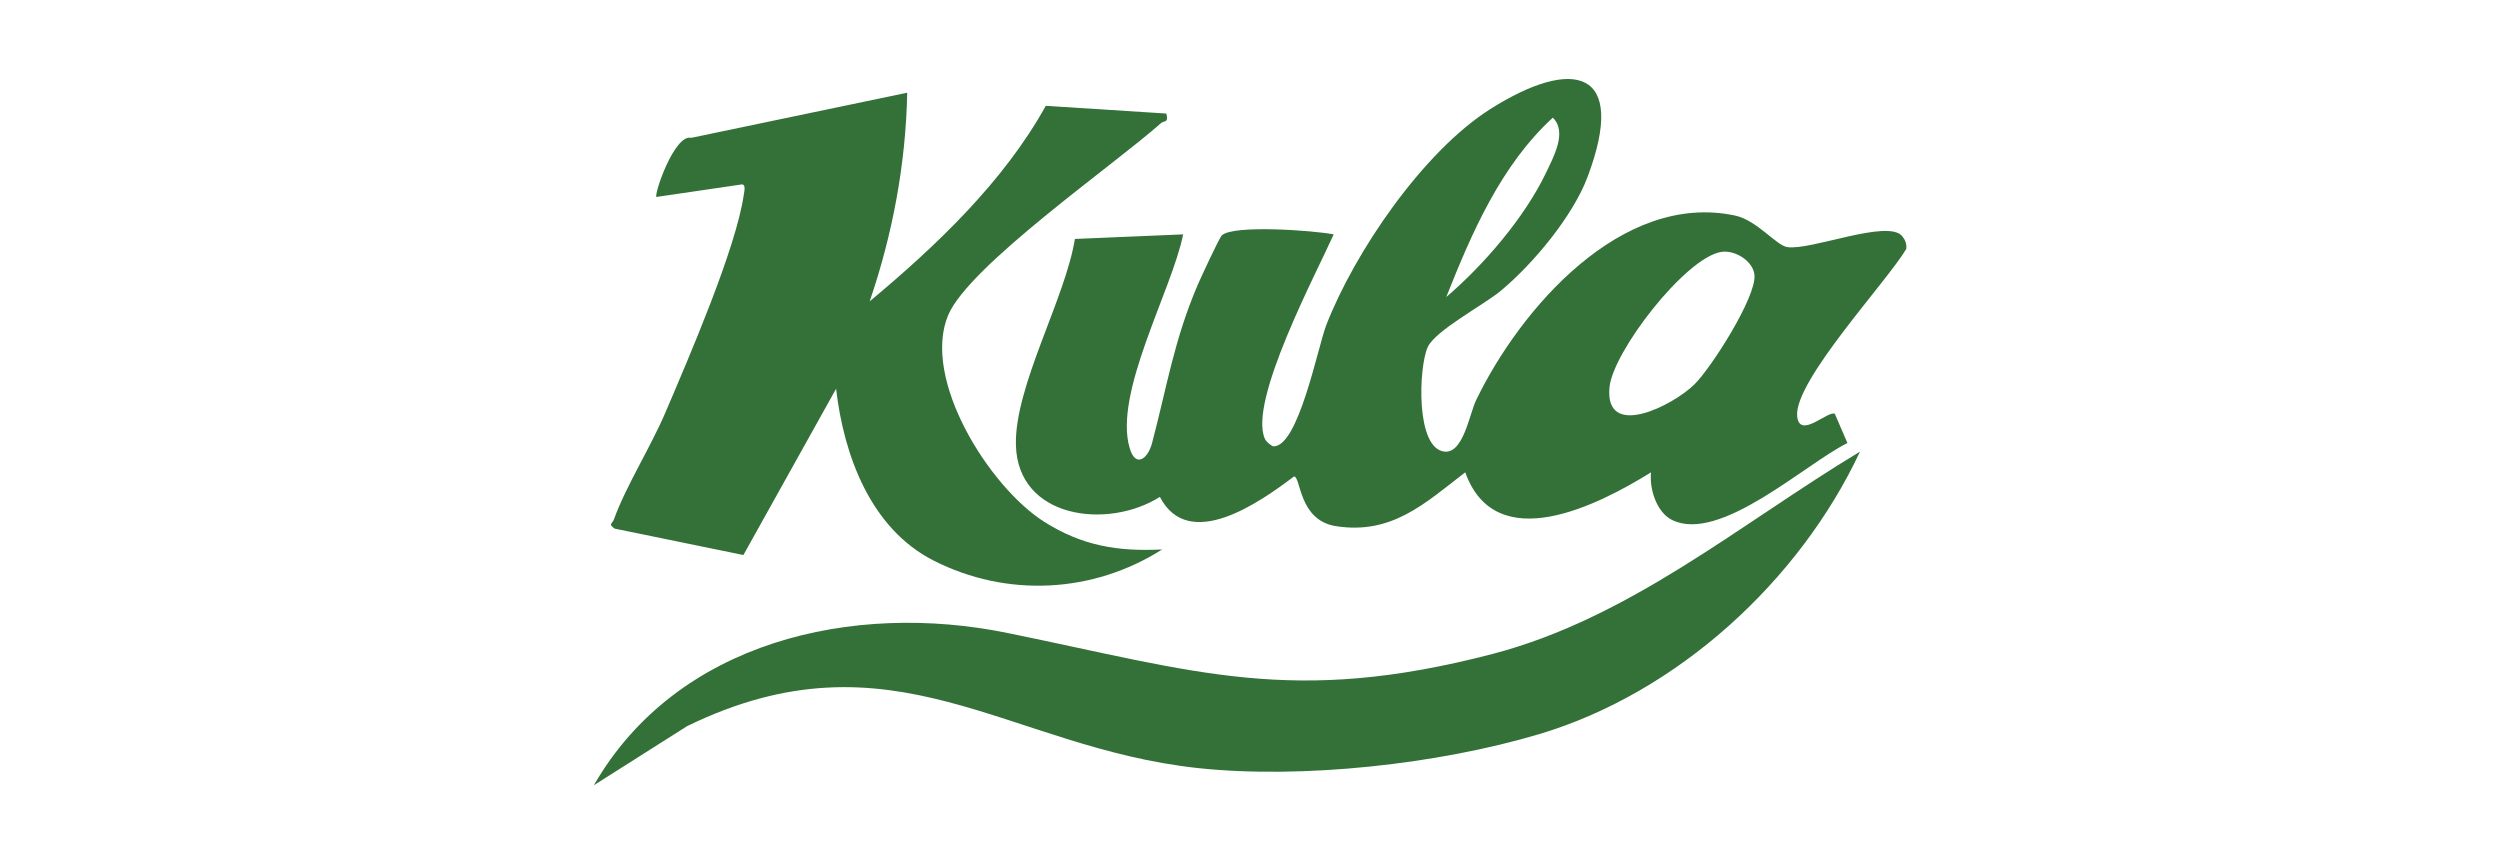 <?xml version="1.0" encoding="UTF-8"?>
<svg id="katman_1" xmlns="http://www.w3.org/2000/svg" version="1.1" viewBox="0 0 175.04 60.51">
  <!-- Generator: Adobe Illustrator 30.0.0, SVG Export Plug-In . SVG Version: 2.1.1 Build 123)  -->
  <defs>
    <style>
      .st0 {
        fill: #337139;
      }
    </style>
  </defs>
  <path class="st0" d="M128.47,28.98l.88,2.04c-2.93,1.44-8.93,7.03-12.27,5.39-1.09-.53-1.61-2.19-1.48-3.34-3.69,2.29-10.87,5.97-13.01,0-2.83,2.18-5.15,4.38-9.05,3.77-2.63-.41-2.45-3.48-2.94-3.48-2.38,1.8-7.37,5.33-9.39,1.43-3.63,2.3-9.96,1.54-10.08-3.64-.1-4.1,3.46-10.24,4.13-14.42l7.58-.32c-.78,3.9-4.9,11.13-3.74,14.98.41,1.37,1.26.76,1.56-.36,1.04-3.92,1.54-7.22,3.21-11.11.23-.52,1.48-3.24,1.68-3.44.79-.76,6.47-.34,7.83-.07-1.21,2.71-5.99,11.7-4.82,14.31.09.21.36.42.57.53,1.77.13,3.14-6.97,3.73-8.49,2-5.14,6.79-12.15,11.48-15.12,5.83-3.69,9.66-2.8,6.81,4.76-1.04,2.76-3.81,6.08-6.07,7.96-1.19.99-4.59,2.78-5.12,3.95-.63,1.4-.86,7.1,1.18,7.31,1.33.13,1.73-2.61,2.22-3.62,3.09-6.38,10.18-14.59,18.11-12.91,1.54.32,2.89,2.09,3.66,2.21,1.66.26,7.06-1.99,8.06-.76.21.26.32.55.28.89-1.35,2.29-7.85,9.23-7.64,11.7.15,1.69,2.22-.46,2.65-.15ZM101.26,20.8c2.62-2.24,5.47-5.55,6.97-8.67.5-1.06,1.54-2.89.49-3.89-3.63,3.33-5.67,8.05-7.46,12.56ZM120.5,17.64c-2.52.43-7.58,7-7.81,9.48-.35,3.7,4.43,1.29,5.95-.21,1.18-1.16,4.36-6.14,4.2-7.67-.1-.97-1.37-1.76-2.34-1.6Z"/>
  <path class="st0" d="M63.52,6.49c-.1,4.98-1.02,9.91-2.63,14.61,4.63-3.86,9.38-8.36,12.33-13.69l8.44.54c.19.68-.18.49-.37.67-3.28,2.92-13.44,9.98-14.9,13.44-1.89,4.49,2.89,12.04,6.7,14.46,2.66,1.69,5.17,2.11,8.28,1.95-4.85,3.08-10.88,3.38-16,.78-4.41-2.24-6.29-7.36-6.83-12.03l-6.49,11.64-9.02-1.85c-.47-.34-.16-.33-.05-.63.83-2.32,2.58-5.08,3.61-7.5,1.61-3.77,4.95-11.48,5.49-15.26.04-.26.14-.7-.13-.71l-5.99.88c-.18-.17,1.26-4.43,2.44-4.14l15.12-3.16Z"/>
  <path class="st0" d="M41.58,54.98c5.8-10.09,18.13-12.88,28.97-10.66,13.26,2.71,19.92,5.12,33.94,1.47,9.63-2.51,17.39-9.14,25.74-14.17-4.24,9.05-12.78,16.89-22.46,19.78-7.04,2.1-16.57,3.16-23.87,2.38-13.39-1.43-21.41-9.94-35.79-2.94l-6.53,4.14Z"/>
</svg>